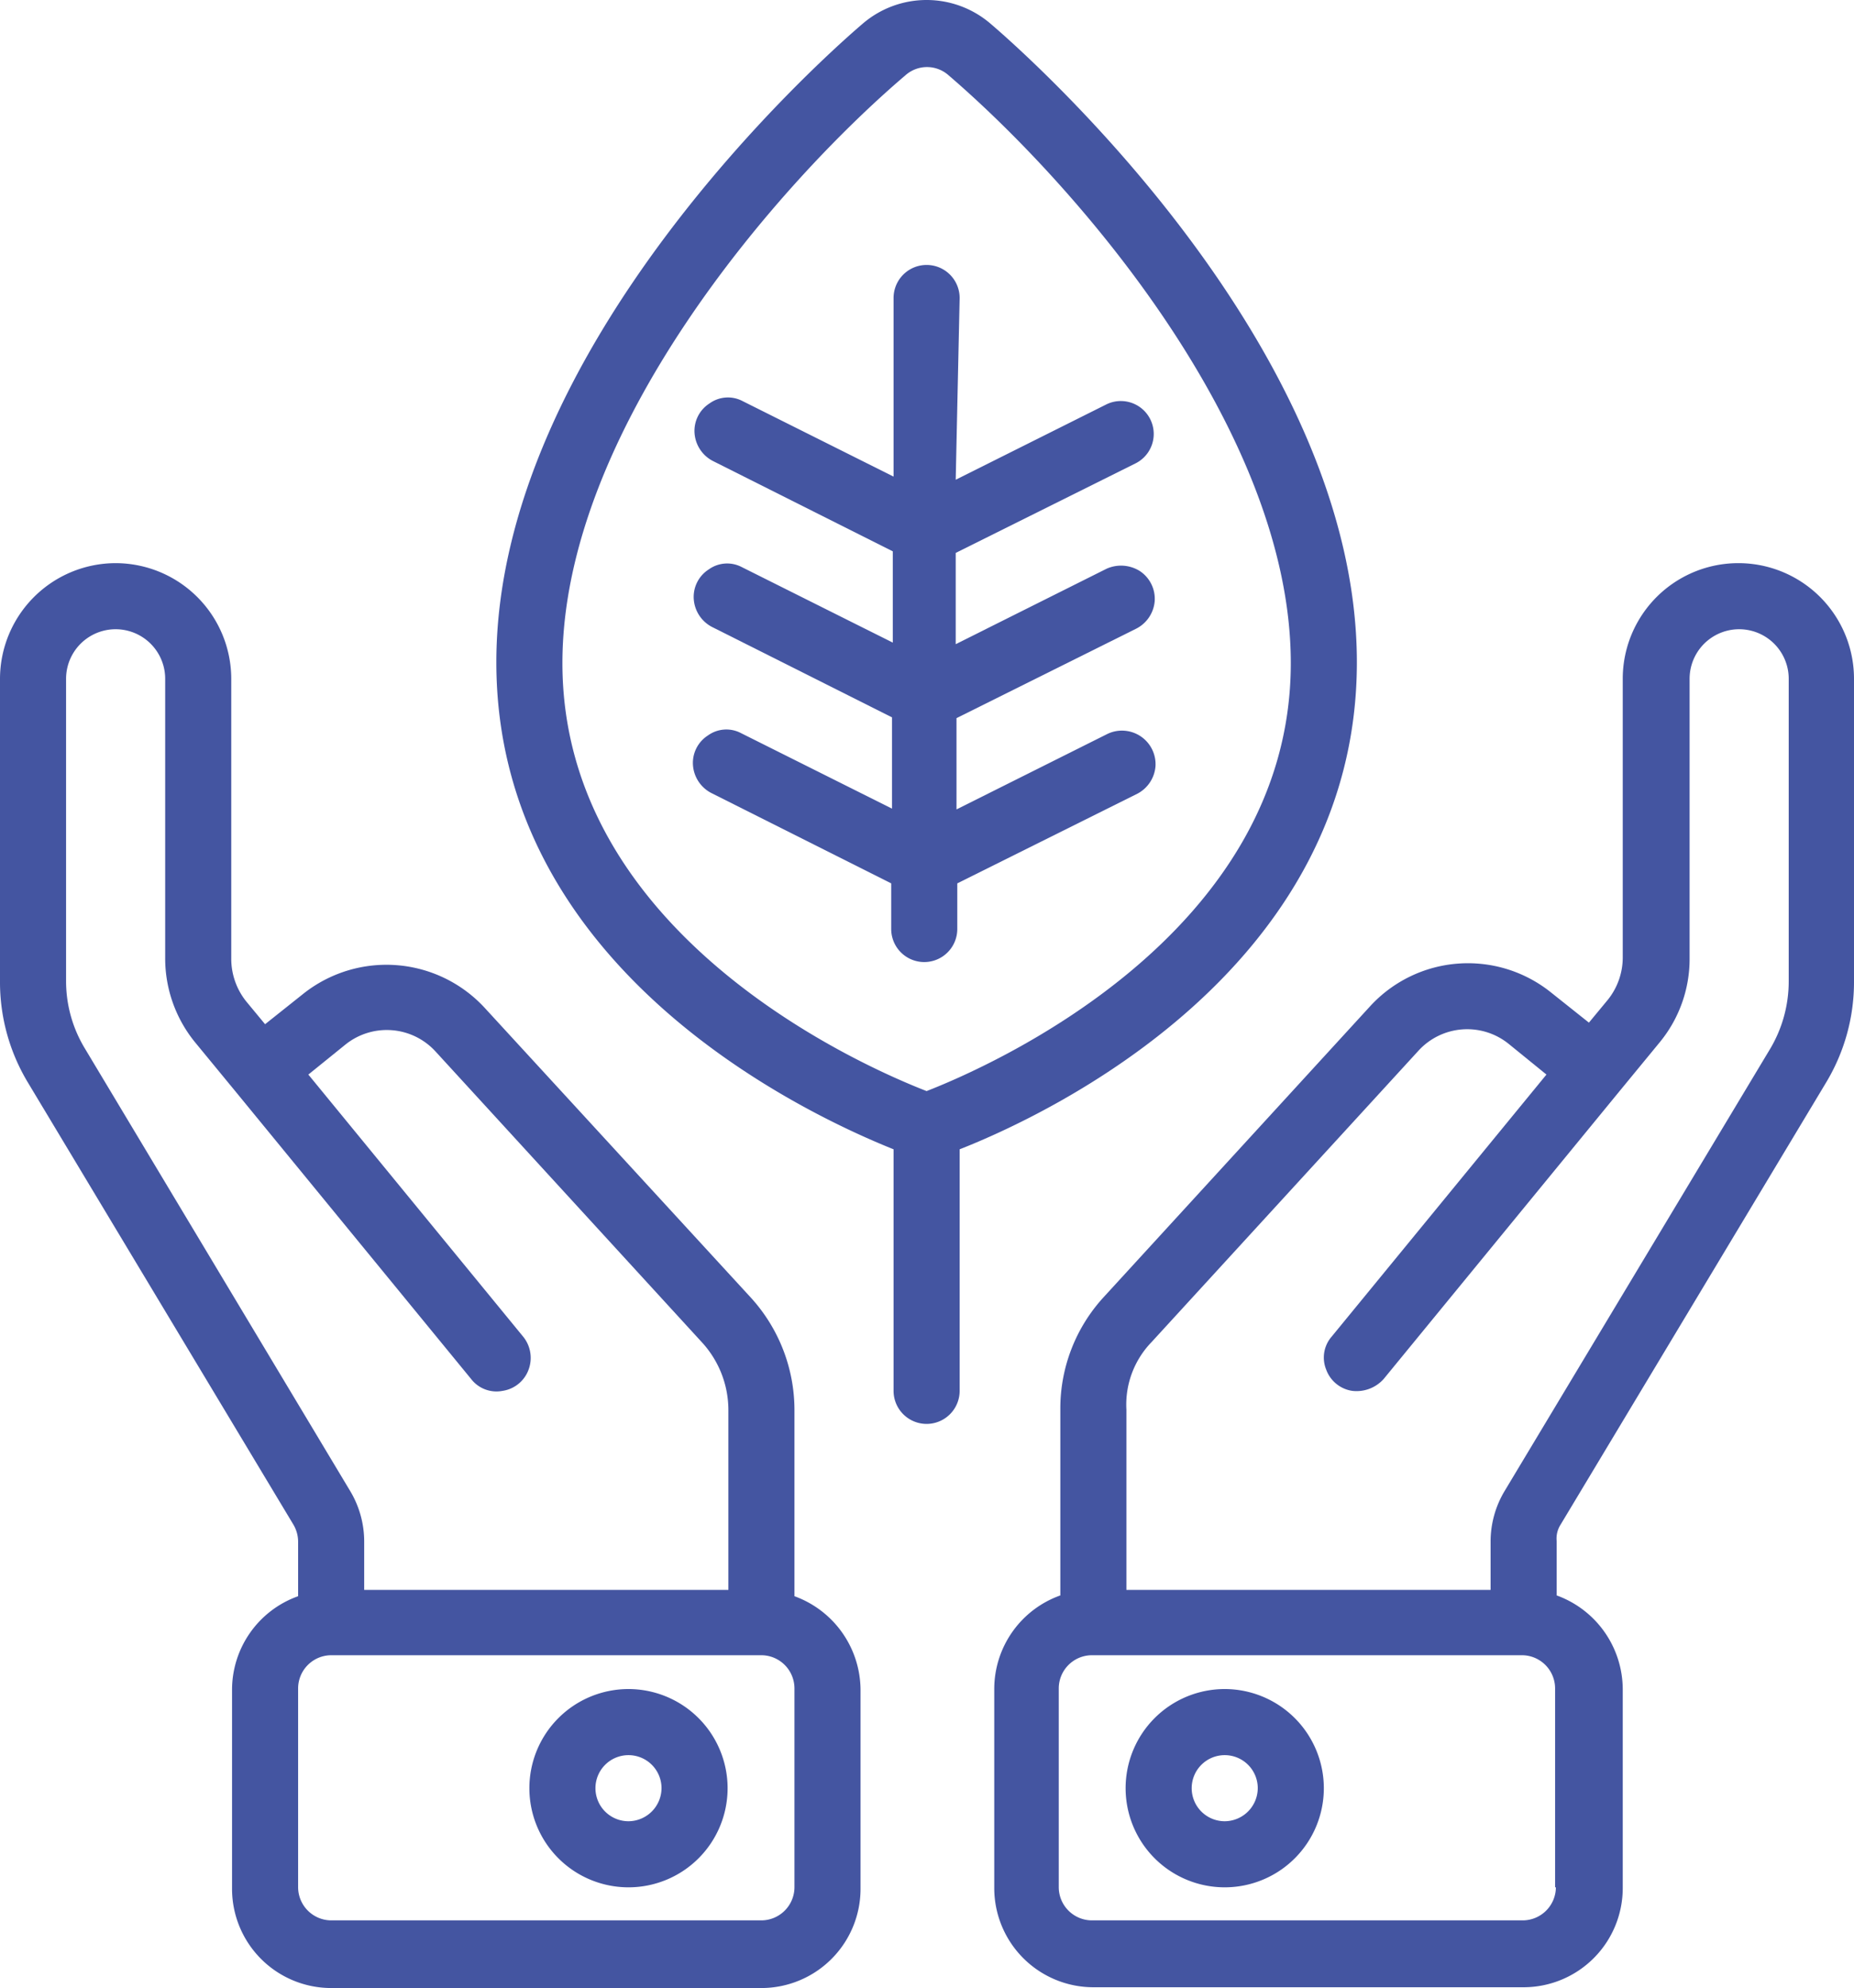 <svg xmlns="http://www.w3.org/2000/svg" width="235.7" height="252.675" viewBox="0 0 235.7 252.675">
  <g transform="translate(-138.2 -129.725)">
    <path d="M152.9,202.3A14.724,14.724,0,0,0,138.2,217v38.4a24.732,24.732,0,0,0,3.6,13l33.7,56.1a4.282,4.282,0,0,1,.6,2.2v6.9a12.634,12.634,0,0,0-8.4,11.9v25.3a12.611,12.611,0,0,0,12.6,12.6H235a12.611,12.611,0,0,0,12.6-12.6V345.5a12.732,12.732,0,0,0-8.4-11.9V309.9a21.213,21.213,0,0,0-5.5-14.2l-33.9-36.9a16.991,16.991,0,0,0-23-1.8l-4.9,3.9-2.4-2.9a8.659,8.659,0,0,1-1.9-5.4V217a14.724,14.724,0,0,0-14.7-14.7Zm86.3,168.3a4.225,4.225,0,0,1-4.2,4.2H180.3a4.225,4.225,0,0,1-4.2-4.2V345.3a4.225,4.225,0,0,1,4.2-4.2H235a4.225,4.225,0,0,1,4.2,4.2ZM182.1,263.5a8.394,8.394,0,0,1,11.5.9l33.9,37a12.754,12.754,0,0,1,3.3,8.5v22.9H184.5v-6.1a12.494,12.494,0,0,0-1.8-6.5L149,264a16.519,16.519,0,0,1-2.4-8.7V217a6.3,6.3,0,1,1,12.6,0v35.5a16.872,16.872,0,0,0,3.8,10.7l5.1,6.2,30,36.6a4.069,4.069,0,0,0,4,1.5,4.173,4.173,0,0,0,3.3-2.7,4.279,4.279,0,0,0-.7-4.2l-27.3-33.3Z" transform="translate(0 -1)" fill="#4455a1"/>
    <path d="M218.1,345.4A12.6,12.6,0,1,0,230.7,358,12.611,12.611,0,0,0,218.1,345.4Zm0,16.8a4.2,4.2,0,1,1,4.2-4.2A4.225,4.225,0,0,1,218.1,362.2Z" transform="translate(0 -1)" fill="#4455a1"/>
    <path d="M336.6,324.5l33.7-56.1a24.732,24.732,0,0,0,3.6-13V217a14.7,14.7,0,0,0-29.4,0v35.5a8.593,8.593,0,0,1-1.9,5.3l-2.4,2.9-4.9-3.9a16.872,16.872,0,0,0-22.9,1.8l-33.9,37a20.917,20.917,0,0,0-5.5,14.2v23.7a12.634,12.634,0,0,0-8.4,11.9v25.3a12.611,12.611,0,0,0,12.6,12.6h54.7a12.611,12.611,0,0,0,12.6-12.6V345.4a12.732,12.732,0,0,0-8.4-11.9v-6.9a3.279,3.279,0,0,1,.5-2.1Zm-52-23.2,33.9-37a8.394,8.394,0,0,1,11.5-.9l4.8,3.9-27.3,33.3a4.053,4.053,0,0,0-.7,4.2,4.173,4.173,0,0,0,3.3,2.7,4.629,4.629,0,0,0,4-1.5l30-36.6h0l5.1-6.2a16.673,16.673,0,0,0,3.8-10.7V217a6.3,6.3,0,1,1,12.6,0v38.4a16.776,16.776,0,0,1-2.4,8.7l-33.7,56.1a12.494,12.494,0,0,0-1.8,6.5v6.1H281.4V309.9a11.431,11.431,0,0,1,3.2-8.6ZM336,370.6a4.225,4.225,0,0,1-4.2,4.2H277a4.225,4.225,0,0,1-4.2-4.2V345.3a4.225,4.225,0,0,1,4.2-4.2h54.7a4.225,4.225,0,0,1,4.2,4.2v25.3Z" transform="translate(0 -1)" fill="#4455a1"/>
    <path d="M293.9,345.4A12.6,12.6,0,1,0,306.5,358,12.611,12.611,0,0,0,293.9,345.4Zm0,16.8a4.2,4.2,0,1,1,4.2-4.2A4.225,4.225,0,0,1,293.9,362.2Z" transform="translate(0 -1)" fill="#4455a1"/>
    <path d="M264.2,133.8a12.471,12.471,0,0,0-16.4,0c-4.8,4.1-46.5,41-46.5,81.1,0,39.1,39.3,57.4,50.5,61.9v30.7a4.2,4.2,0,1,0,8.4,0V276.8c11.2-4.4,50.5-22.8,50.5-61.9C310.7,174.8,269,137.9,264.2,133.8ZM256,269.4c-7.7-3-46.3-19.6-46.3-54.4,0-29.5,27.4-60.9,43.6-74.7a4.126,4.126,0,0,1,5.5,0c16.2,13.9,43.5,45.2,43.5,74.7C302.3,249.7,263.7,266.4,256,269.4Z" transform="translate(0 -1)" fill="#4455a1"/>
    <path d="M260.2,168.6a4.2,4.2,0,0,0-8.4,0v22.7l-19.2-9.6a4,4,0,0,0-4.2.3,4.137,4.137,0,0,0-1.9,3.8,4.324,4.324,0,0,0,2.3,3.5l22.9,11.5v11.6l-19.2-9.6a4,4,0,0,0-4.2.3,4.137,4.137,0,0,0-1.9,3.8,4.324,4.324,0,0,0,2.3,3.5l22.9,11.5v11.6l-19.2-9.6a4,4,0,0,0-4.2.3,4.137,4.137,0,0,0-1.9,3.8,4.324,4.324,0,0,0,2.3,3.5L251.5,243v5.8a4.2,4.2,0,1,0,8.4,0V243l22.9-11.4a4.324,4.324,0,0,0,2.3-3.5A4.272,4.272,0,0,0,279,224l-19.2,9.6V222l22.9-11.4a4.324,4.324,0,0,0,2.3-3.5,4.241,4.241,0,0,0-1.9-3.8,4.493,4.493,0,0,0-4.2-.3l-19.2,9.6V201l22.9-11.4a4.182,4.182,0,0,0-3.7-7.5l-19.2,9.6Z" transform="translate(0 -1)" fill="#4455a1"/>
  </g>
</svg>

